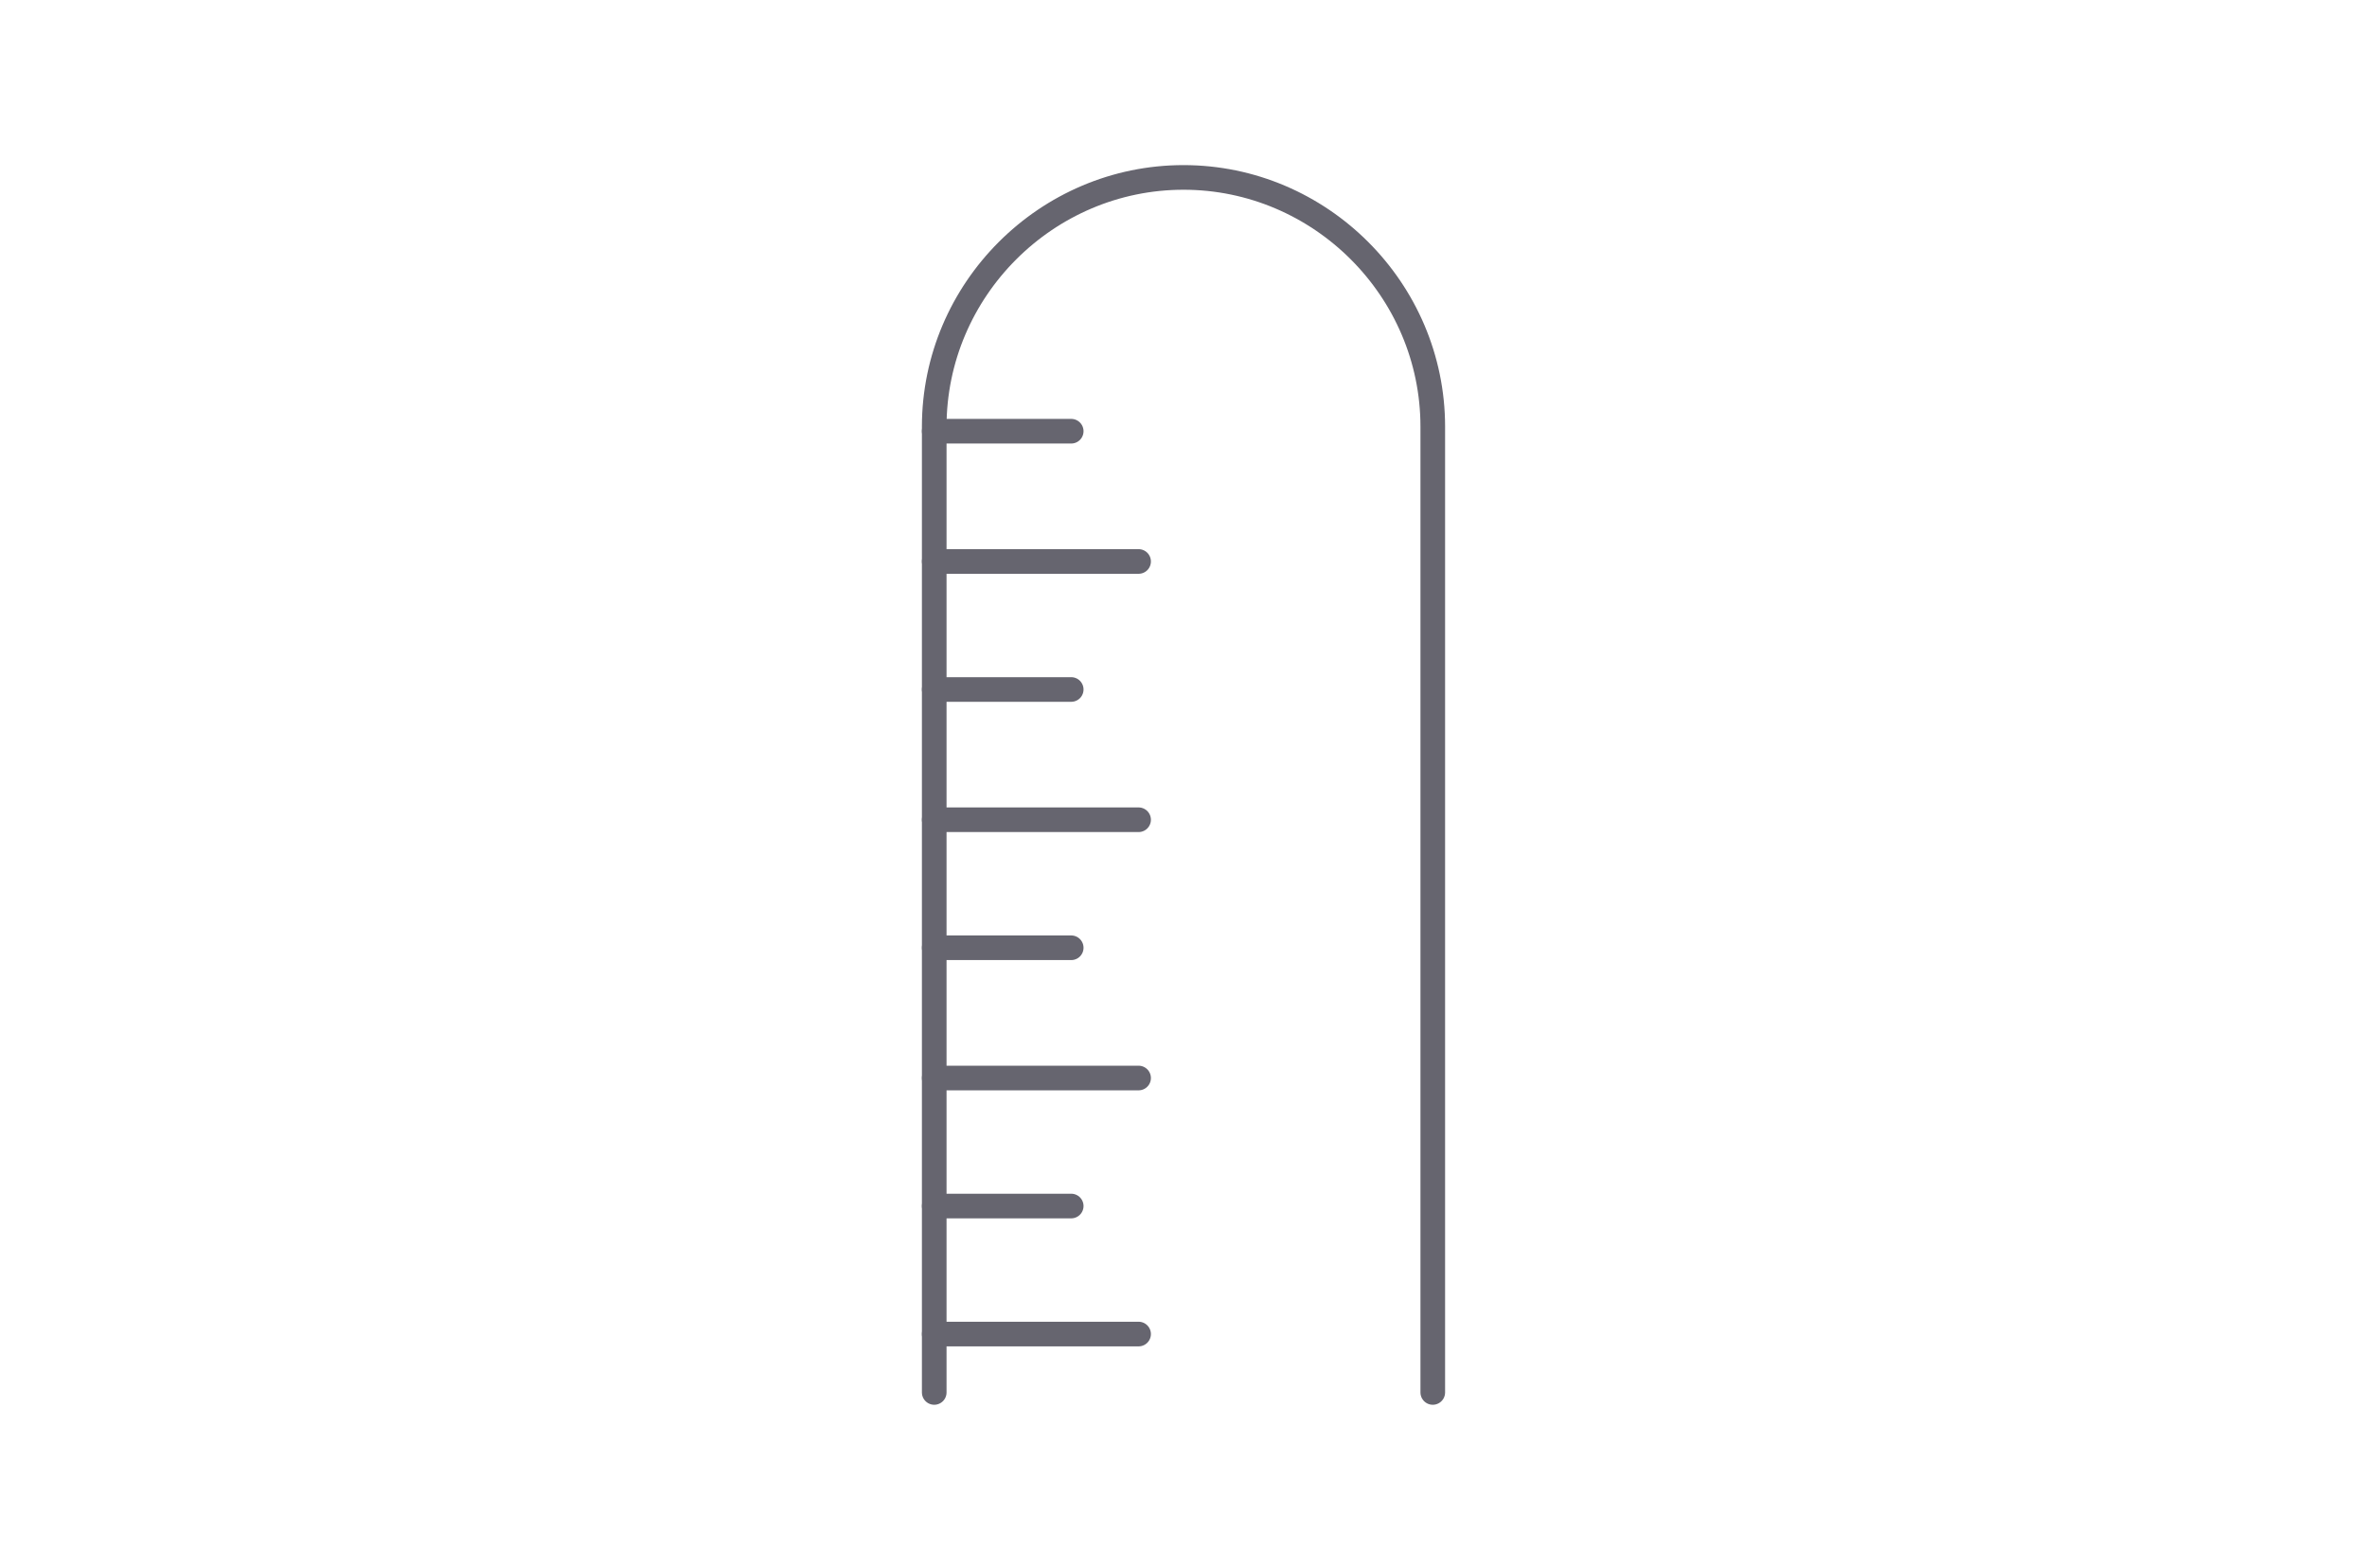<?xml version="1.0" encoding="UTF-8"?>
<!-- Generator: Adobe Illustrator 28.5.0, SVG Export Plug-In . SVG Version: 9.03 Build 54727)  -->
<svg xmlns="http://www.w3.org/2000/svg" xmlns:xlink="http://www.w3.org/1999/xlink" version="1.0" id="Calque_1" x="0px" y="0px" viewBox="0 0 105.4 69.8" style="enable-background:new 0 0 105.4 69.8;" xml:space="preserve">
<style type="text/css">
	.st0{fill:none;stroke:#66656F;stroke-width:1.097;stroke-linecap:round;stroke-linejoin:round;stroke-miterlimit:10;}
</style>
<g>
	<path class="st0" d="M41.6,62V19c0-6.1,5-11.1,11.1-11.1h0c6.1,0,11.1,5,11.1,11.1v43"></path>
	<line class="st0" x1="50.7" y1="59.4" x2="41.6" y2="59.4"></line>
	<line class="st0" x1="47.7" y1="53.7" x2="41.6" y2="53.7"></line>
	<line class="st0" x1="50.7" y1="48" x2="41.6" y2="48"></line>
	<line class="st0" x1="47.7" y1="42.2" x2="41.6" y2="42.2"></line>
	<line class="st0" x1="50.7" y1="36.5" x2="41.6" y2="36.5"></line>
	<line class="st0" x1="47.7" y1="30.7" x2="41.6" y2="30.7"></line>
	<line class="st0" x1="50.7" y1="25" x2="41.6" y2="25"></line>
	<line class="st0" x1="47.7" y1="19.2" x2="41.6" y2="19.2"></line>
</g>
</svg>
